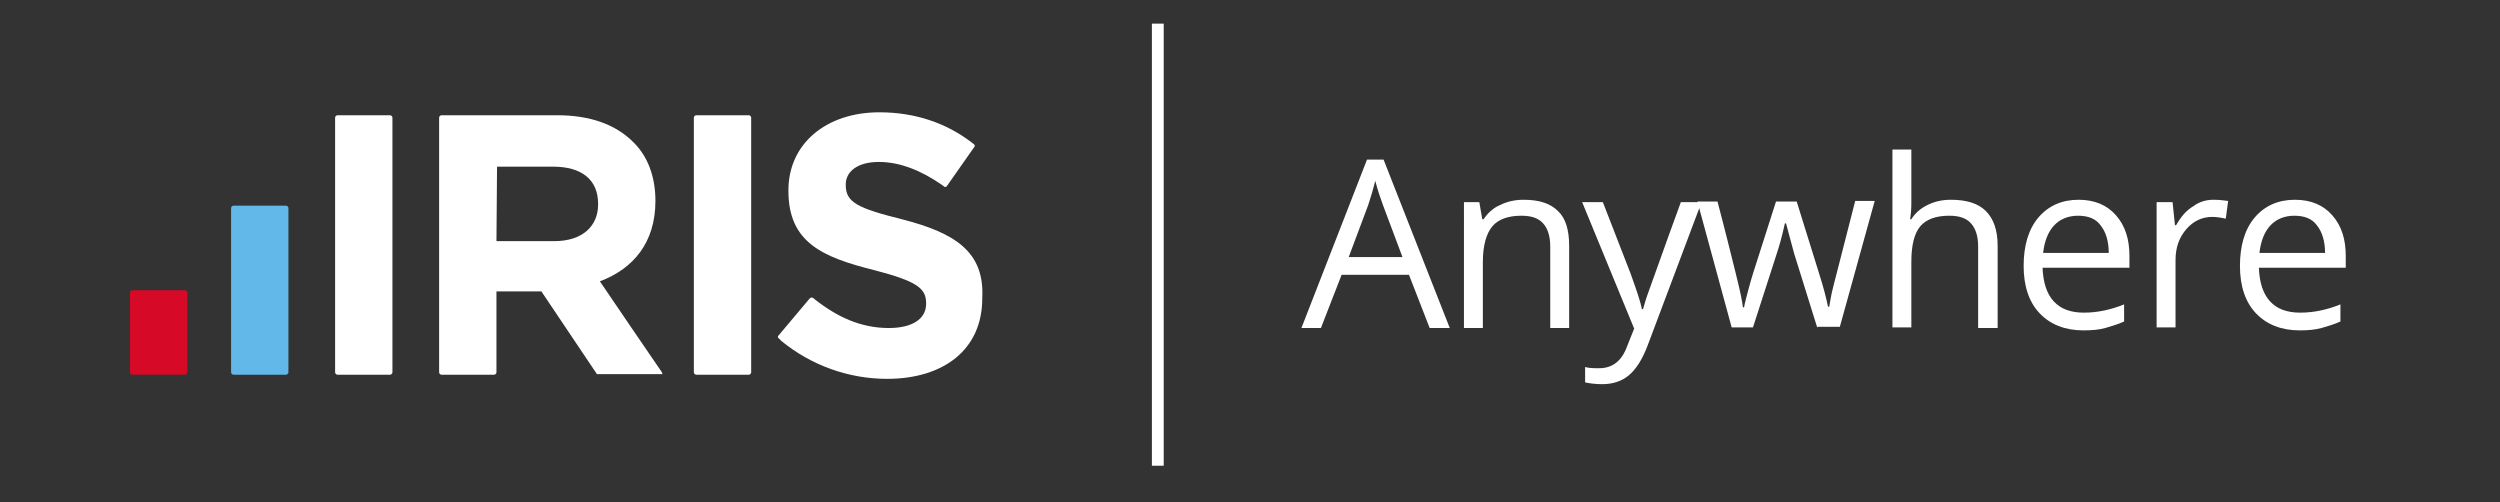 <?xml version="1.0" encoding="UTF-8"?>
<!-- Generator: Adobe Illustrator 27.0.1, SVG Export Plug-In . SVG Version: 6.00 Build 0)  -->
<svg xmlns="http://www.w3.org/2000/svg" xmlns:xlink="http://www.w3.org/1999/xlink" version="1.1" id="Layer_1" x="0px" y="0px" viewBox="0 0 423 85" style="enable-background:new 0 0 423 85;" xml:space="preserve">
<rect x="0" y="0" width="423" height="85" fill="#333333" stroke="none"/>
<style type="text/css">
	.st0{fill:#24303B;}
	.st1{fill:#62B9E9;}
	.st2{fill:#D60926;}
	.st3{fill: #FFF;}
</style>
<g>
	<g>
		<g>
			<path class="st3" d="M56.7,19.9c0-0.2,0.2-0.4,0.4-0.4H66c0.2,0,0.4,0.2,0.4,0.4V63c0,0.2-0.2,0.4-0.4,0.4h-8.9     c-0.2,0-0.4-0.2-0.4-0.4V19.9z"></path>
		</g>
		<g>
			<path class="st1" d="M39.1,35.2c0-0.2,0.2-0.4,0.4-0.4h8.9c0.2,0,0.4,0.2,0.4,0.4V63c0,0.2-0.2,0.4-0.4,0.4h-8.9     c-0.2,0-0.4-0.2-0.4-0.4V35.2z"></path>
		</g>
		<g>
			<path class="st2" d="M22,49.5c0-0.2,0.2-0.4,0.4-0.4h8.9c0.2,0,0.4,0.2,0.4,0.4V63c0,0.2-0.2,0.4-0.4,0.4h-8.9     c-0.2,0-0.4-0.2-0.4-0.4V49.5z"></path>
		</g>
		<g>
			<path class="st3" d="M117.4,19.9c0-0.2,0.2-0.4,0.4-0.4h8.9c0.2,0,0.4,0.2,0.4,0.4V63c0,0.2-0.2,0.4-0.4,0.4h-8.9     c-0.2,0-0.4-0.2-0.4-0.4V19.9z"></path>
		</g>
		<g>
			<path class="st3" d="M112,63c0,0-10.4-15.2-10.5-15.4c5.6-2.1,9.4-6.5,9.4-13.6V34c0-4.1-1.3-7.6-3.8-10     c-2.9-2.9-7.2-4.5-12.8-4.5H74.7c-0.2,0-0.4,0.2-0.4,0.4V63c0,0.2,0.2,0.4,0.4,0.4h8.9c0.2,0,0.4-0.2,0.4-0.4c0,0,0-13.5,0-13.7     h7.6l9.4,14h10.9C112.1,63.4,112.1,63.2,112,63z M84,40.8l0.1-12.6h9.5c4.7,0,7.6,2.1,7.6,6.3v0.1c0,3.7-2.7,6.2-7.4,6.2H84z"></path>
		</g>
		<g>
			<path class="st3" d="M152.6,37.1c-7.6-1.9-9.5-2.9-9.5-5.8v-0.1c0-2.1,1.9-3.8,5.6-3.8c3.5,0,7.1,1.4,10.7,3.9     c0,0,0.4,0.3,0.4,0.3c0.2,0.1,0.3,0,0.4-0.1l4.7-6.7l0,0c0.1-0.1,0-0.3-0.1-0.4l0,0c-0.1-0.1-0.3-0.2-0.4-0.3c0,0,0,0,0,0l0,0     c-4.3-3.3-9.6-5.1-15.6-5.1c-9,0-15.4,5.3-15.4,13.2v0.1c0,8.7,5.7,11.2,14.5,13.4c7.3,1.9,8.8,3.1,8.8,5.6v0.1     c0,2.6-2.4,4.1-6.3,4.1c-4.8,0-8.8-1.9-12.6-4.9c-0.1-0.1-0.2-0.2-0.3-0.2c-0.1-0.1-0.3-0.1-0.5,0.1l-5.3,6.3     c-0.1,0.1-0.1,0.3,0,0.4c0.1,0.1,0.3,0.2,0.4,0.4c5.2,4.3,11.6,6.5,18,6.5c9.5,0,16.1-4.9,16.1-13.6v-0.1     C166.6,42.6,161.6,39.4,152.6,37.1z"></path>
		</g>
	</g>
	<g>
		<rect x="194.9" y="4" class="st3" width="2" height="74.8"></rect>
	</g>
	<g>
		<path class="st3" d="M241.9,55.5l-3.5-9H227l-3.5,9h-3.3L231.3,27h2.8l11.2,28.5H241.9z M237.3,43.5l-3.3-8.8    c-0.4-1.1-0.9-2.5-1.3-4.1c-0.3,1.2-0.7,2.6-1.2,4.1l-3.3,8.8H237.3z"></path>
		<path class="st3" d="M262.3,55.5V41.7c0-1.7-0.4-3-1.2-3.9c-0.8-0.9-2-1.3-3.7-1.3c-2.2,0-3.9,0.6-4.9,1.8c-1,1.2-1.6,3.2-1.6,6    v11.2h-3.2V34.2h2.6l0.5,2.9h0.2c0.7-1,1.6-1.9,2.8-2.4c1.2-0.6,2.5-0.9,4-0.9c2.6,0,4.5,0.6,5.8,1.9c1.3,1.2,1.9,3.2,1.9,5.9    v13.9H262.3z"></path>
		<path class="st3" d="M267.7,34.2h3.5l4.7,12.1c1,2.8,1.7,4.8,1.9,6h0.2c0.2-0.7,0.5-1.8,1.1-3.4s2.3-6.5,5.3-14.7h3.5l-9.1,24.2    c-0.9,2.4-2,4.1-3.2,5.1c-1.2,1-2.7,1.5-4.5,1.5c-1,0-2-0.1-2.9-0.3v-2.6c0.7,0.2,1.5,0.2,2.4,0.2c2.2,0,3.8-1.2,4.7-3.7l1.2-3    L267.7,34.2z"></path>
		<path class="st3" d="M307.5,55.5L303.6,43c-0.2-0.8-0.7-2.5-1.4-5.2h-0.2c-0.5,2.3-1,4-1.4,5.2l-4,12.4H293l-5.8-21.3h3.4    c1.4,5.3,2.4,9.4,3.1,12.2c0.7,2.8,1.1,4.7,1.2,5.7h0.2c0.1-0.7,0.4-1.7,0.7-2.9c0.3-1.2,0.6-2.1,0.8-2.8l3.9-12.2h3.5l3.8,12.2    c0.7,2.2,1.2,4.1,1.5,5.6h0.2c0.1-0.5,0.2-1.2,0.4-2.2s1.6-6.2,4-15.7h3.3l-5.9,21.3H307.5z"></path>
		<path class="st3" d="M334.7,55.5V41.7c0-1.7-0.4-3-1.2-3.9c-0.8-0.9-2-1.3-3.7-1.3c-2.2,0-3.9,0.6-4.9,1.8s-1.5,3.2-1.5,6v11.1    h-3.2V25.3h3.2v9.1c0,1.1-0.1,2-0.2,2.7h0.2c0.6-1,1.5-1.8,2.7-2.4c1.2-0.6,2.5-0.9,4-0.9c2.6,0,4.6,0.6,5.9,1.9s2,3.2,2,5.9v13.9    H334.7z"></path>
		<path class="st3" d="M352.5,55.9c-3.1,0-5.6-1-7.4-2.9c-1.8-1.9-2.7-4.6-2.7-8c0-3.4,0.8-6.2,2.5-8.2s4-3,6.8-3    c2.7,0,4.8,0.9,6.3,2.6c1.6,1.8,2.3,4.1,2.3,6.9v2h-14.7c0.1,2.5,0.7,4.4,1.9,5.7s2.9,1.9,5.1,1.9c2.3,0,4.6-0.5,6.8-1.4v2.9    c-1.1,0.5-2.2,0.8-3.2,1.1C355.2,55.8,353.9,55.9,352.5,55.9z M351.6,36.5c-1.7,0-3.1,0.6-4.1,1.7c-1,1.1-1.6,2.7-1.8,4.6h11.1    c0-2-0.5-3.6-1.4-4.7C354.6,37,353.3,36.5,351.6,36.5z"></path>
		<path class="st3" d="M374.5,33.8c0.9,0,1.8,0.1,2.5,0.2l-0.4,3c-0.9-0.2-1.7-0.3-2.3-0.3c-1.7,0-3.2,0.7-4.4,2.1    c-1.2,1.4-1.8,3.1-1.8,5.2v11.4h-3.2V34.2h2.7l0.4,3.9h0.2c0.8-1.4,1.7-2.5,2.9-3.2C372,34.2,373.2,33.8,374.5,33.8z"></path>
		<path class="st3" d="M389.1,55.9c-3.1,0-5.6-1-7.4-2.9c-1.8-1.9-2.7-4.6-2.7-8c0-3.4,0.8-6.2,2.5-8.2s4-3,6.8-3    c2.7,0,4.8,0.9,6.3,2.6c1.6,1.8,2.3,4.1,2.3,6.9v2h-14.7c0.1,2.5,0.7,4.4,1.9,5.7s2.9,1.9,5.1,1.9c2.3,0,4.6-0.5,6.8-1.4v2.9    c-1.1,0.5-2.2,0.8-3.2,1.1C391.7,55.8,390.5,55.9,389.1,55.9z M388.2,36.5c-1.7,0-3.1,0.6-4.1,1.7c-1,1.1-1.6,2.7-1.8,4.6h11.1    c0-2-0.5-3.6-1.4-4.7C391.2,37,389.9,36.5,388.2,36.5z"></path>
	</g>
</g>
</svg>
